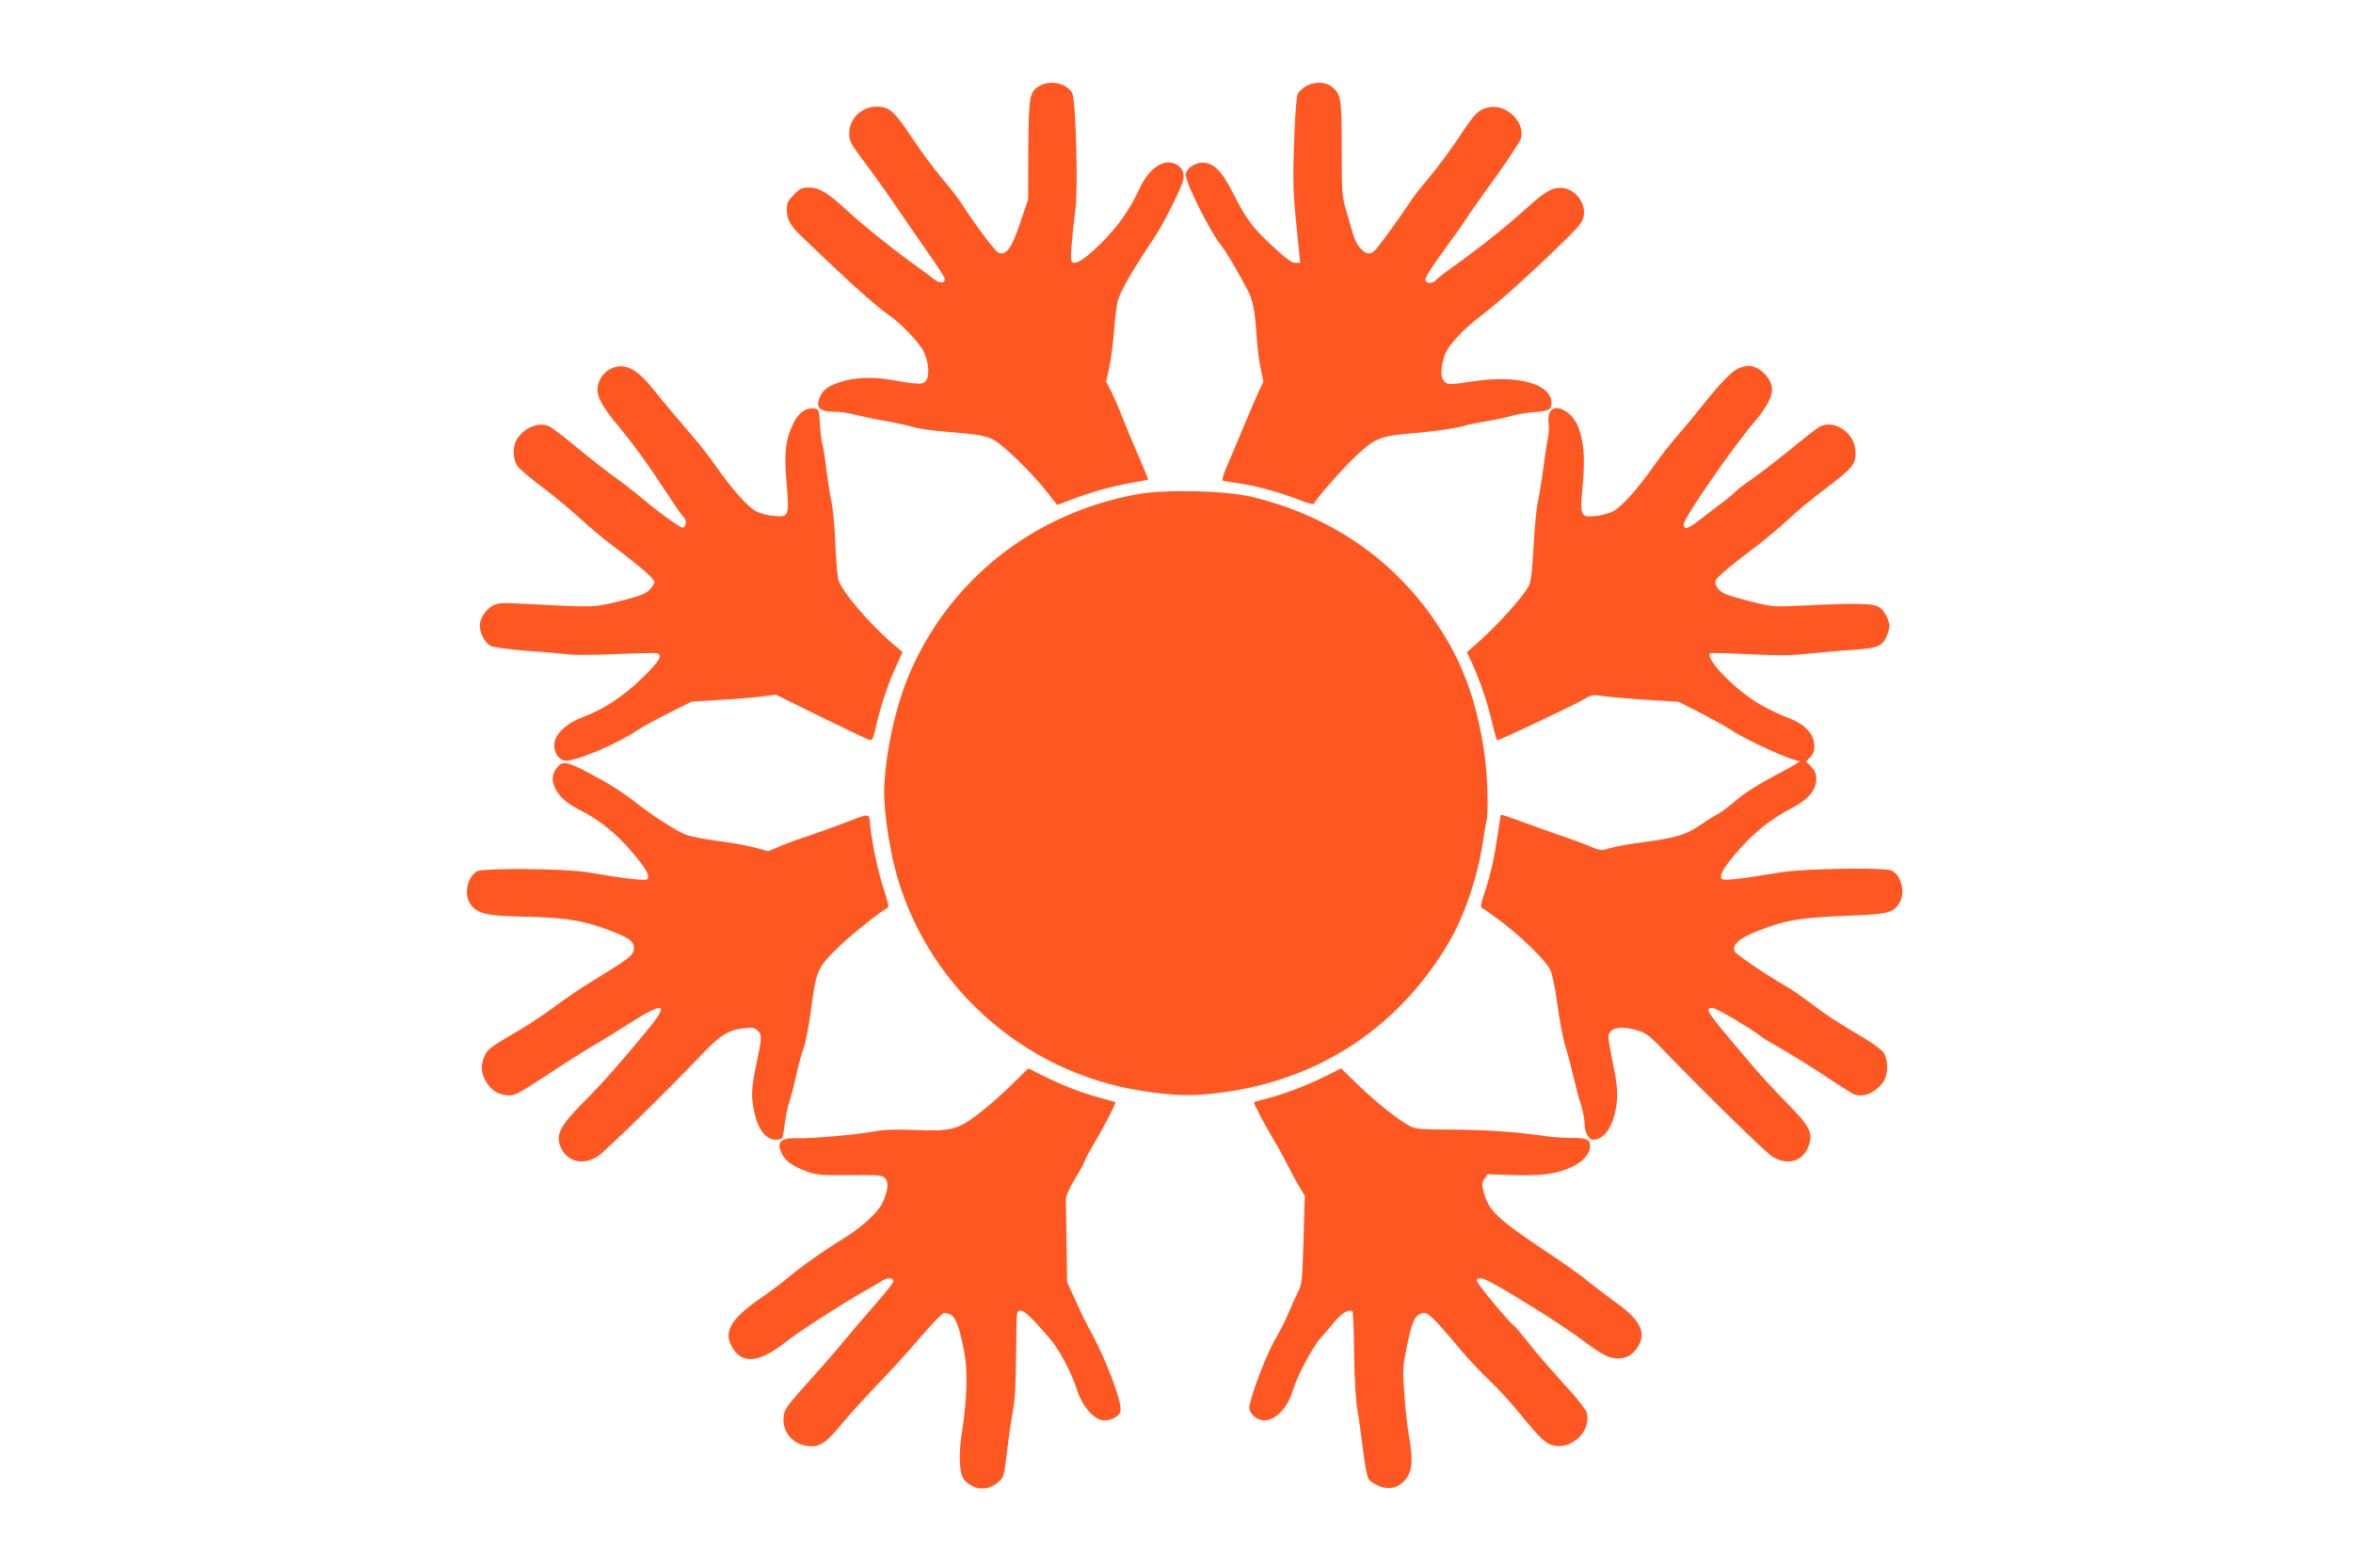 <?xml version="1.0" standalone="no"?>
<!DOCTYPE svg PUBLIC "-//W3C//DTD SVG 20010904//EN"
 "http://www.w3.org/TR/2001/REC-SVG-20010904/DTD/svg10.dtd">
<svg version="1.0" xmlns="http://www.w3.org/2000/svg"
 width="1280pt" height="853pt" viewBox="0 0 1280 853"
 preserveAspectRatio="xMidYMid meet">
<g transform="translate(0,853) scale(0.1,-0.1)"
fill="#ff5722" stroke="none">
<path d="M5658 8064 c-58 -31 -62 -53 -64 -349 l-1 -270 -44 -129 c-46 -137
-74 -175 -116 -162 -17 5 -132 158 -206 274 -15 24 -63 85 -105 135 -43 51
-117 151 -164 222 -94 141 -121 165 -190 165 -80 0 -148 -66 -148 -143 0 -48
3 -53 101 -184 45 -60 114 -157 155 -218 41 -60 117 -171 169 -245 52 -74 95
-140 95 -148 0 -25 -31 -24 -63 2 -17 14 -68 52 -112 83 -119 86 -270 208
-355 286 -105 97 -154 127 -208 127 -38 0 -50 -5 -83 -39 -33 -33 -39 -45 -39
-82 0 -55 20 -89 96 -160 32 -31 106 -101 164 -156 126 -119 242 -221 290
-253 70 -48 173 -155 196 -205 28 -60 32 -136 8 -160 -18 -18 -39 -17 -198 10
-89 16 -187 11 -261 -12 -64 -21 -93 -39 -111 -74 -32 -64 -10 -89 79 -89 29
0 76 -7 103 -15 27 -7 101 -23 164 -34 63 -11 136 -27 161 -35 26 -8 107 -19
180 -25 177 -15 207 -20 254 -44 50 -25 207 -177 286 -278 l60 -76 74 28 c99
39 232 76 333 93 46 8 85 16 87 17 2 2 -22 60 -52 129 -30 69 -70 164 -88 211
-18 48 -46 111 -60 140 l-28 53 16 71 c9 38 21 129 27 200 5 72 15 148 21 170
14 52 87 178 202 348 40 60 126 228 147 288 18 49 7 85 -32 105 -67 35 -149
-21 -201 -136 -50 -110 -122 -211 -216 -302 -86 -83 -132 -111 -151 -92 -9 9
-2 104 21 294 14 119 1 585 -18 622 -26 53 -116 75 -175 42z"/>
<path d="M7103 8060 c-17 -10 -37 -28 -43 -40 -7 -12 -14 -102 -18 -208 -11
-299 -10 -316 24 -644 l7 -68 -27 0 c-19 0 -52 24 -126 93 -108 101 -137 139
-215 291 -60 118 -104 161 -165 161 -43 0 -90 -35 -90 -66 0 -44 133 -310 192
-383 28 -35 62 -91 138 -231 35 -63 47 -122 55 -255 4 -58 13 -139 22 -180
l16 -76 -28 -59 c-15 -33 -49 -112 -75 -175 -26 -63 -66 -157 -88 -208 -27
-62 -37 -94 -29 -97 7 -2 48 -9 92 -15 93 -14 216 -48 324 -90 49 -19 77 -26
80 -19 8 24 156 192 229 260 106 99 130 108 328 124 90 8 197 23 237 33 39 11
106 25 147 31 41 7 100 19 130 28 30 9 87 18 125 21 79 5 95 14 95 49 0 104
-181 155 -423 119 -133 -20 -142 -20 -161 0 -20 20 -20 66 -1 131 18 61 96
146 220 240 101 78 265 226 451 409 64 63 84 89 89 117 13 70 -41 144 -112
154 -55 7 -99 -18 -207 -117 -99 -90 -255 -214 -387 -308 -47 -33 -91 -67 -98
-76 -17 -20 -50 -21 -57 -1 -5 13 34 73 149 230 21 28 54 76 75 108 20 32 94
136 164 232 69 97 129 189 133 205 20 92 -87 189 -182 165 -51 -12 -72 -34
-157 -163 -47 -70 -119 -167 -161 -217 -43 -49 -97 -120 -121 -158 -24 -37
-76 -110 -115 -163 -61 -83 -73 -95 -97 -92 -29 3 -66 49 -81 102 -5 17 -21
72 -35 121 -26 87 -27 98 -27 344 0 275 -4 300 -54 339 -35 28 -99 29 -142 2z"/>
<path d="M3321 6523 c-42 -21 -71 -67 -71 -113 0 -45 32 -99 117 -202 80 -96
159 -205 267 -370 42 -65 81 -120 86 -123 18 -11 12 -55 -7 -55 -17 0 -143 93
-243 178 -25 21 -79 63 -120 92 -41 29 -133 101 -205 160 -71 59 -140 112
-152 118 -54 29 -130 3 -177 -61 -29 -39 -29 -115 0 -154 11 -15 72 -67 135
-114 63 -47 153 -122 201 -166 48 -45 129 -113 180 -151 149 -112 228 -181
228 -198 0 -9 -12 -28 -27 -43 -22 -22 -55 -34 -161 -61 -146 -36 -132 -35
-538 -14 -101 6 -125 4 -152 -10 -39 -20 -72 -70 -72 -109 0 -42 29 -96 59
-111 14 -7 100 -19 191 -26 91 -6 197 -16 235 -20 39 -4 159 -3 268 2 109 5
204 7 212 4 31 -11 12 -43 -80 -133 -101 -100 -212 -172 -324 -214 -74 -26
-136 -78 -151 -124 -17 -51 12 -109 55 -113 55 -5 280 90 395 167 30 20 108
63 174 95 l118 59 147 9 c80 4 183 13 229 18 l83 11 243 -120 c134 -65 252
-122 263 -125 19 -6 22 1 38 71 24 106 67 238 110 329 l35 77 -48 40 c-132
112 -284 291 -302 355 -5 20 -12 107 -16 192 -3 85 -12 184 -19 220 -8 36 -21
121 -30 188 -8 68 -18 128 -21 134 -3 5 -9 51 -13 101 -6 90 -6 92 -33 95 -45
5 -84 -23 -113 -82 -42 -87 -51 -163 -36 -325 15 -178 13 -186 -68 -178 -32 2
-75 14 -97 25 -45 23 -131 119 -221 248 -34 49 -92 123 -128 164 -90 104 -151
177 -212 253 -92 115 -159 147 -232 110z"/>
<path d="M9453 6524 c-37 -18 -99 -83 -195 -204 -38 -47 -97 -119 -133 -160
-36 -41 -94 -115 -128 -164 -86 -123 -172 -219 -219 -246 -22 -12 -65 -24 -96
-27 -86 -8 -88 -4 -72 171 13 153 6 234 -26 317 -35 86 -132 131 -155 72 -6
-15 -8 -42 -5 -58 4 -17 2 -53 -4 -80 -6 -28 -17 -102 -25 -165 -8 -63 -22
-146 -30 -185 -8 -38 -18 -149 -23 -245 -7 -131 -13 -183 -26 -208 -30 -58
-164 -207 -278 -309 l-58 -51 34 -74 c40 -89 79 -205 105 -317 11 -46 22 -86
25 -88 5 -5 427 195 484 229 30 19 40 19 110 9 42 -5 148 -14 236 -19 l158
-10 122 -62 c66 -35 139 -75 161 -90 81 -55 333 -170 375 -170 8 0 -34 -26
-95 -58 -134 -70 -205 -115 -268 -170 -27 -23 -63 -50 -80 -59 -18 -9 -60 -35
-94 -59 -82 -55 -128 -70 -303 -94 -80 -10 -167 -26 -193 -34 -47 -15 -51 -15
-110 11 -34 14 -93 36 -132 49 -38 12 -132 46 -209 74 -76 28 -140 50 -141 48
-2 -2 -10 -53 -19 -115 -16 -118 -42 -230 -76 -328 -14 -42 -17 -61 -9 -64 6
-2 51 -33 100 -70 113 -85 245 -214 271 -264 12 -25 27 -93 40 -191 11 -83 30
-185 43 -226 13 -41 33 -118 45 -170 12 -52 30 -121 41 -152 10 -32 19 -77 19
-100 0 -47 22 -88 46 -88 59 0 106 65 125 174 12 73 9 120 -22 265 -10 52 -19
104 -19 117 0 53 60 68 159 38 46 -13 66 -29 154 -121 204 -212 533 -534 576
-563 80 -54 171 -29 200 57 25 71 7 106 -123 237 -62 63 -156 165 -208 228
-231 273 -235 278 -195 286 15 3 210 -111 269 -158 15 -11 63 -40 106 -64 43
-24 143 -86 223 -138 79 -53 154 -100 166 -107 51 -26 120 -1 167 62 29 39 29
125 1 163 -11 14 -58 49 -105 77 -138 81 -210 128 -295 193 -44 33 -102 74
-130 89 -115 67 -273 174 -279 190 -16 43 36 81 189 134 110 39 193 50 440 60
207 8 235 15 269 71 32 55 9 148 -43 174 -35 18 -480 11 -601 -9 -236 -39
-312 -47 -323 -36 -18 18 13 69 100 166 86 96 170 161 282 220 89 47 131 97
131 157 0 30 -7 46 -28 68 l-28 28 23 22 c15 15 23 34 23 57 0 71 -49 124
-153 162 -31 11 -95 42 -141 68 -131 74 -303 250 -273 279 3 3 98 1 211 -5
163 -8 231 -7 333 4 70 7 178 17 238 20 133 9 157 20 181 81 16 42 16 50 3 87
-8 22 -27 50 -42 61 -33 24 -106 26 -412 12 -165 -8 -173 -8 -280 19 -60 15
-126 34 -146 42 -43 17 -68 56 -53 81 13 20 92 86 224 185 52 40 128 104 169
142 40 39 130 113 199 165 151 114 167 134 166 201 -1 102 -115 181 -197 137
-12 -6 -85 -63 -161 -126 -77 -62 -172 -135 -211 -162 -39 -26 -77 -56 -85
-65 -8 -10 -46 -41 -85 -70 -38 -29 -94 -71 -123 -94 -55 -41 -72 -44 -72 -12
0 34 265 417 383 555 63 73 96 134 97 176 0 61 -69 130 -130 130 -14 0 -39 -8
-57 -16z"/>
<path d="M6185 5841 c-563 -103 -1023 -467 -1241 -984 -77 -184 -134 -455
-134 -642 0 -98 25 -276 56 -400 160 -634 693 -1118 1344 -1219 156 -25 258
-29 380 -16 551 57 996 336 1281 805 90 148 166 367 195 560 8 55 17 108 20
117 12 39 6 252 -10 363 -43 294 -118 501 -262 715 -233 348 -579 585 -1004
687 -146 35 -472 42 -625 14z"/>
<path d="M3037 4362 c-33 -36 -39 -71 -19 -116 23 -50 64 -86 141 -125 95 -47
192 -124 273 -219 81 -94 106 -138 89 -155 -10 -10 -136 5 -326 38 -114 20
-572 24 -601 5 -54 -34 -72 -127 -34 -180 35 -49 87 -62 265 -66 240 -5 332
-18 463 -65 137 -50 164 -69 160 -113 -3 -34 -29 -53 -233 -178 -55 -33 -143
-93 -195 -132 -52 -39 -140 -98 -195 -130 -158 -93 -171 -102 -188 -139 -23
-47 -21 -92 4 -136 28 -49 63 -73 115 -79 42 -4 51 0 218 109 95 63 206 133
247 157 41 23 134 81 208 128 184 116 213 108 100 -31 -146 -178 -250 -296
-353 -399 -135 -136 -158 -184 -121 -257 37 -71 122 -88 196 -40 42 28 374
352 565 553 101 106 145 134 228 144 46 6 60 4 76 -11 26 -23 25 -39 -5 -181
-29 -138 -31 -180 -9 -275 19 -85 63 -139 112 -139 17 0 33 4 37 9 3 5 10 43
15 84 5 41 16 92 24 113 8 22 24 84 36 139 12 55 31 125 42 155 11 30 28 120
39 199 31 231 32 234 159 357 66 64 234 197 259 205 7 3 0 35 -18 91 -32 93
-66 254 -77 356 -8 73 8 72 -154 10 -58 -22 -143 -52 -190 -68 -47 -15 -113
-39 -148 -54 l-63 -27 -72 20 c-40 11 -130 27 -200 36 -71 9 -150 24 -175 34
-53 20 -188 107 -272 174 -72 57 -146 104 -264 166 -104 55 -134 61 -159 33z"/>
<path d="M5495 2621 c-55 -54 -137 -125 -182 -158 -106 -79 -145 -88 -342 -80
-101 4 -166 2 -215 -8 -99 -18 -338 -39 -417 -37 -93 4 -118 -22 -84 -88 19
-37 60 -66 132 -92 52 -20 76 -22 235 -21 161 2 178 0 193 -17 21 -23 15 -72
-16 -137 -25 -51 -117 -134 -214 -193 -102 -62 -221 -146 -295 -208 -35 -30
-98 -77 -139 -105 -165 -111 -214 -185 -175 -263 54 -109 149 -103 300 17 67
53 293 199 414 268 41 23 90 51 108 63 33 20 62 19 62 -4 0 -7 -50 -69 -111
-138 -60 -69 -131 -152 -157 -184 -26 -33 -109 -129 -186 -214 -124 -138 -139
-158 -143 -196 -10 -85 49 -155 136 -163 60 -6 96 18 181 122 36 44 124 141
195 215 72 74 177 190 234 258 58 67 113 124 123 128 11 3 30 -1 43 -10 27
-18 46 -73 71 -205 19 -99 14 -258 -12 -425 -22 -137 -16 -237 15 -270 51 -54
123 -58 180 -10 32 27 33 29 51 184 6 52 18 136 27 185 16 86 18 138 22 433 1
128 2 132 22 132 22 0 61 -37 155 -146 57 -66 119 -182 154 -288 27 -84 85
-152 135 -162 41 -7 93 18 100 49 12 46 -82 292 -169 447 -14 25 -47 92 -73
150 l-48 105 -3 210 c-2 116 -4 224 -4 240 0 19 18 60 51 114 28 46 51 88 51
94 0 5 24 50 54 100 58 100 119 218 114 221 -2 1 -41 13 -88 25 -100 27 -202
67 -308 120 l-78 39 -99 -97z"/>
<path d="M7216 2678 c-97 -49 -227 -99 -321 -123 -38 -10 -71 -19 -73 -21 -5
-3 54 -117 98 -189 22 -36 56 -97 76 -137 20 -40 51 -98 69 -128 l33 -55 -7
-240 c-7 -231 -8 -242 -33 -290 -14 -28 -37 -78 -51 -113 -14 -34 -41 -88 -60
-120 -50 -82 -128 -280 -150 -379 -7 -30 25 -70 63 -78 66 -14 142 56 173 161
24 80 106 235 151 285 22 25 58 66 79 92 35 44 79 68 94 53 4 -4 8 -105 9
-225 2 -142 8 -249 18 -308 8 -49 22 -150 31 -224 9 -73 22 -143 30 -155 8
-12 34 -30 59 -39 52 -20 98 -10 134 28 45 48 51 106 27 242 -8 44 -20 145
-25 225 -11 139 -10 151 14 269 28 136 43 167 83 177 30 8 56 -17 215 -206 44
-52 113 -125 153 -162 39 -37 110 -113 156 -170 118 -145 150 -175 197 -183
99 -16 195 80 175 176 -4 19 -51 80 -136 172 -71 78 -156 177 -188 219 -33 42
-65 81 -72 85 -26 17 -208 236 -204 247 11 33 56 10 355 -176 73 -46 175 -114
225 -152 103 -77 141 -96 189 -96 45 0 78 19 105 59 52 77 19 148 -111 241
-42 30 -111 83 -154 117 -42 35 -144 107 -227 162 -273 182 -317 224 -345 329
-9 37 -9 48 5 69 l17 25 131 -4 c159 -6 242 5 324 42 64 29 103 73 103 116 0
35 -20 44 -102 44 -43 0 -108 4 -145 10 -160 23 -321 34 -503 35 -169 0 -200
3 -230 19 -63 33 -183 128 -280 222 l-95 92 -79 -40z"/>
</g>
</svg>
